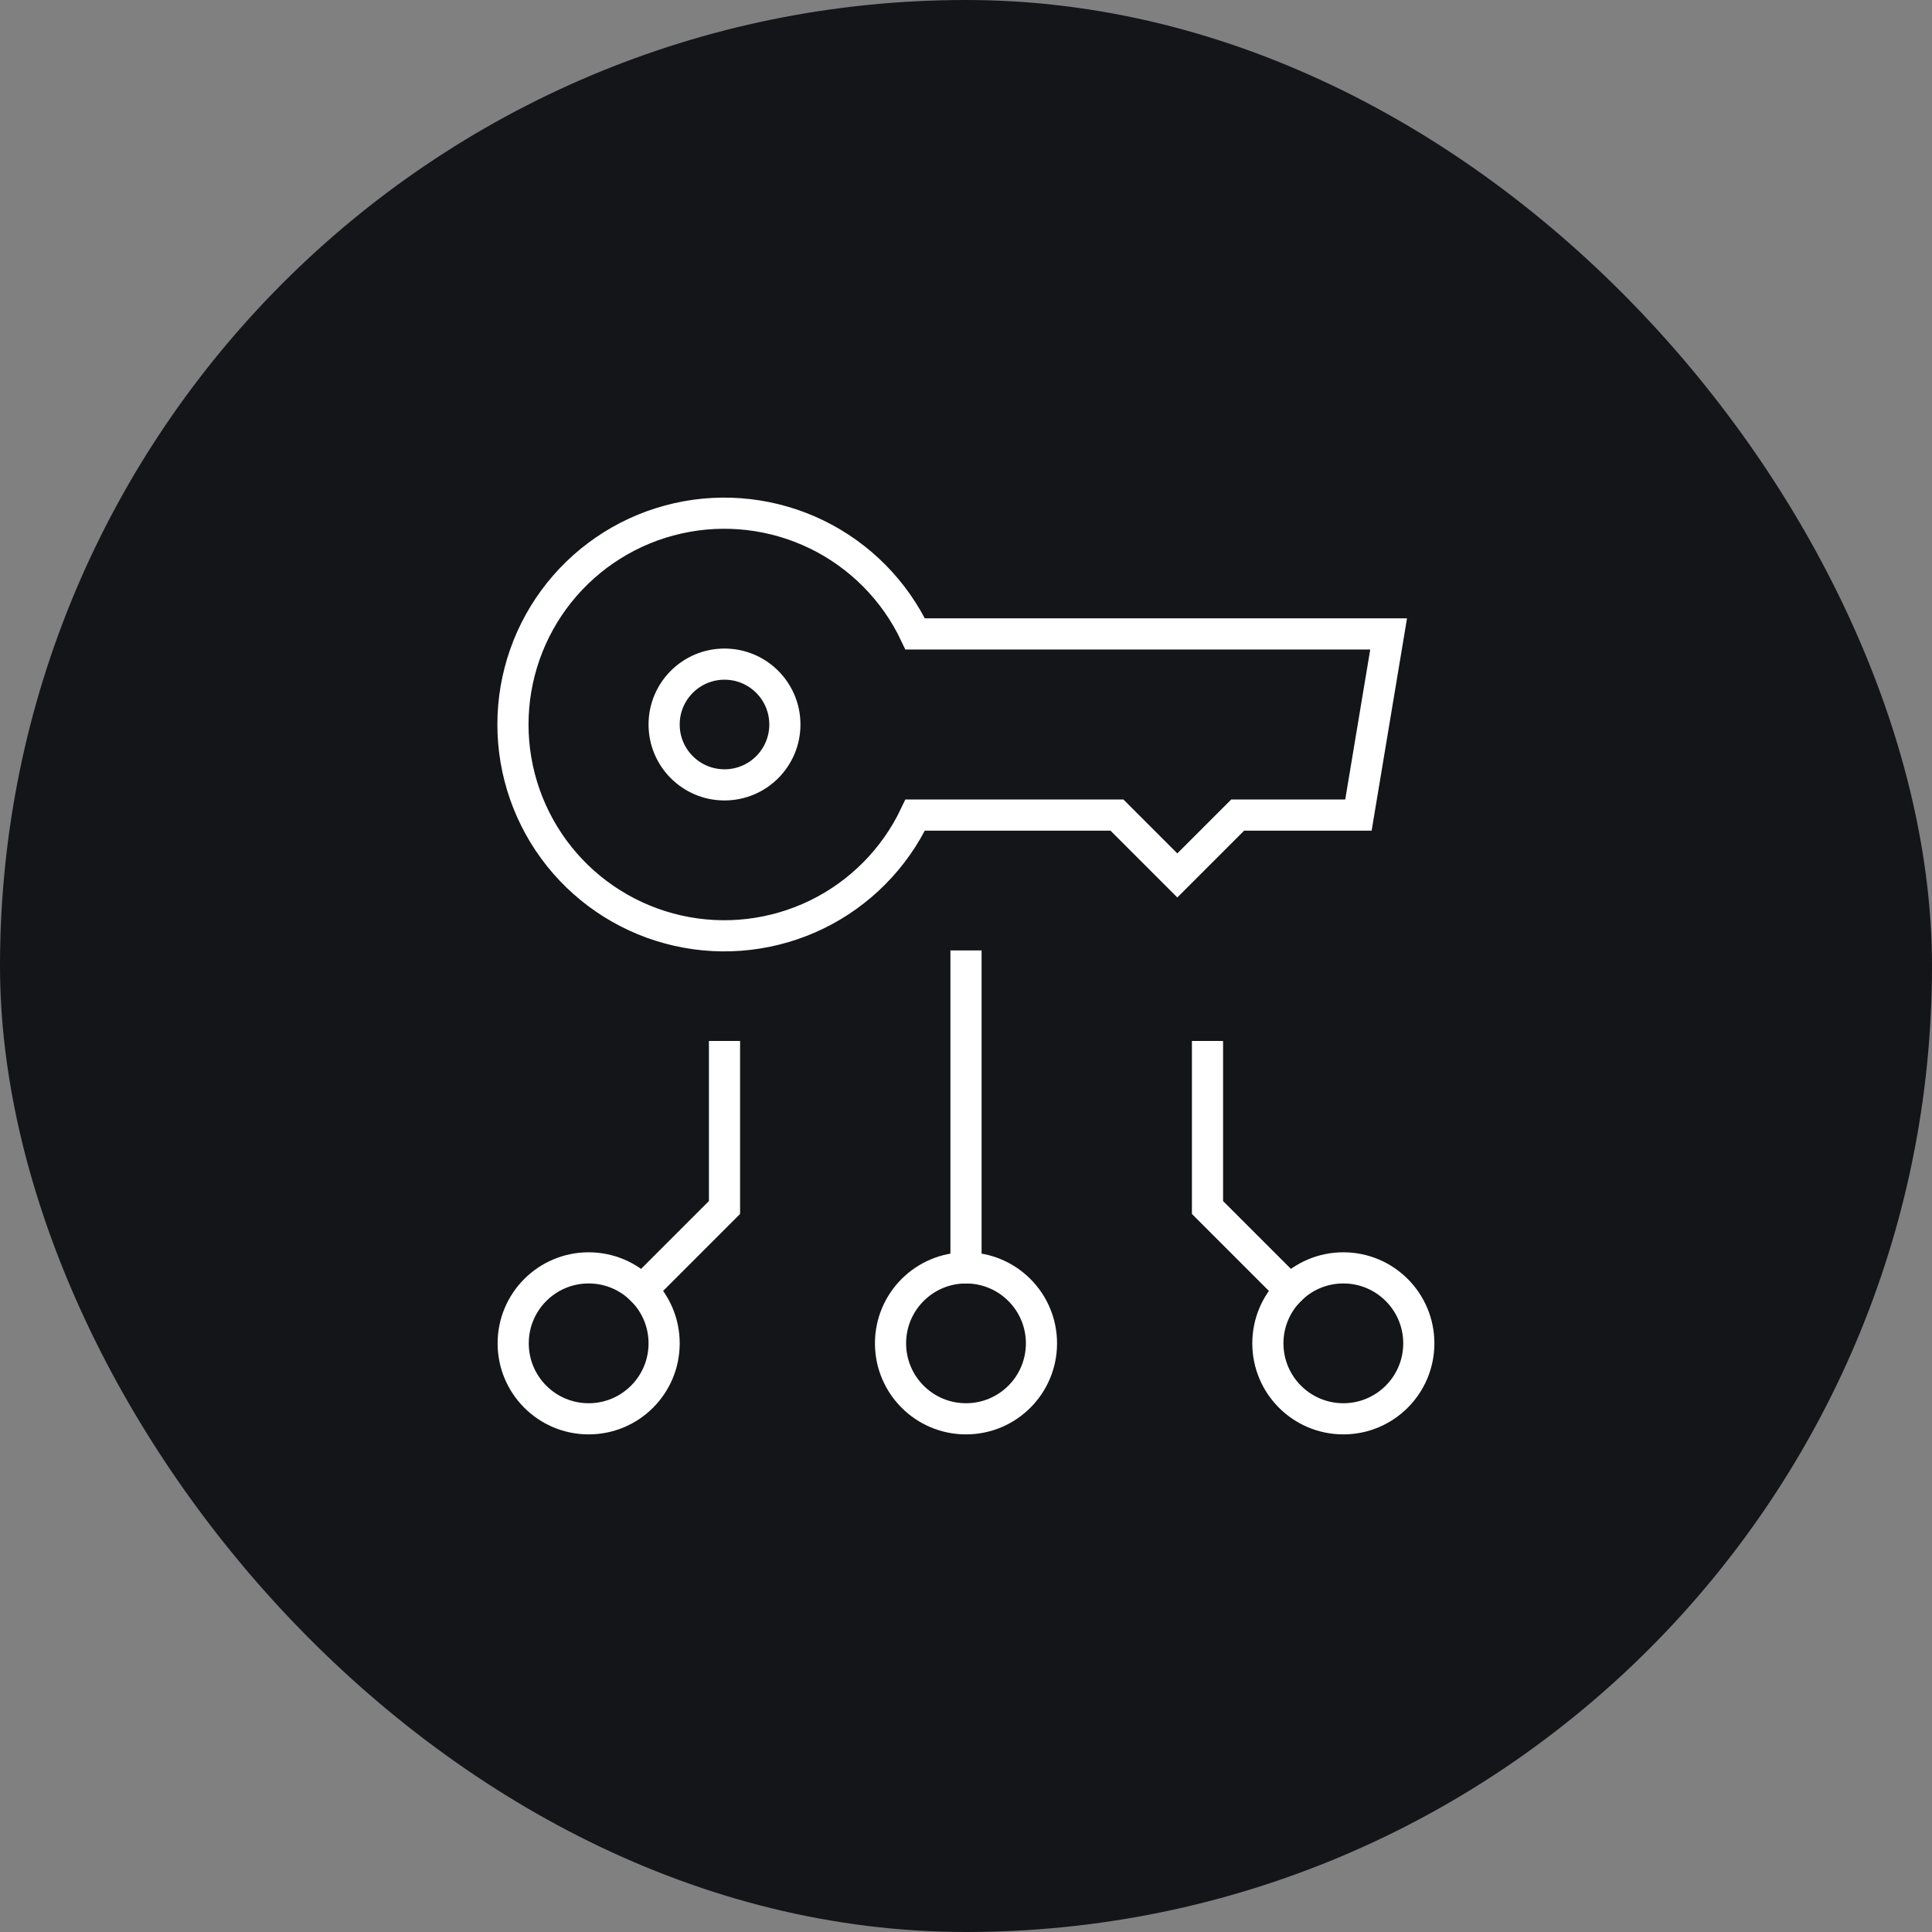 <svg width="80" height="80" viewBox="0 0 80 80" fill="none" xmlns="http://www.w3.org/2000/svg">
<rect x="0" y="0" width="80" height="80" fill="#808080" stroke="none"/>
<rect width="80" height="80" rx="40" fill="#141518"/>
<g clip-path="url(#clip0_702_3089)">
<path d="M30 32.5C31.381 32.5 32.5 31.381 32.5 30C32.5 28.619 31.381 27.5 30 27.5C28.619 27.5 27.5 28.619 27.5 30C27.5 31.381 28.619 32.5 30 32.5Z" stroke="white" stroke-width="1.29" stroke-miterlimit="10"/>
<path d="M30 43.75V50L26.585 53.415" stroke="white" stroke-width="1.29" stroke-miterlimit="10" stroke-linecap="square"/>
<path d="M50 43.75V50L53.417 53.417" stroke="white" stroke-width="1.29" stroke-miterlimit="10" stroke-linecap="square"/>
<path d="M24.375 58.75C26.101 58.75 27.5 57.351 27.5 55.625C27.5 53.899 26.101 52.5 24.375 52.5C22.649 52.5 21.25 53.899 21.25 55.625C21.25 57.351 22.649 58.75 24.375 58.75Z" stroke="white" stroke-width="1.29" stroke-miterlimit="10"/>
<path d="M55.625 58.75C57.351 58.75 58.75 57.351 58.75 55.625C58.75 53.899 57.351 52.5 55.625 52.5C53.899 52.5 52.5 53.899 52.5 55.625C52.5 57.351 53.899 58.75 55.625 58.75Z" stroke="white" stroke-width="1.29" stroke-miterlimit="10"/>
<path d="M40 58.75C41.726 58.75 43.125 57.351 43.125 55.625C43.125 53.899 41.726 52.5 40 52.5C38.274 52.5 36.875 53.899 36.875 55.625C36.875 57.351 38.274 58.75 40 58.75Z" stroke="white" stroke-width="1.29" stroke-miterlimit="10"/>
<path d="M40 52.5V40" stroke="white" stroke-width="1.29" stroke-miterlimit="10" stroke-linecap="square"/>
<path d="M37.896 26.25C37.044 24.455 35.608 23.003 33.822 22.133C32.035 21.264 30.006 21.027 28.068 21.464C26.13 21.9 24.398 22.983 23.157 24.534C21.916 26.086 21.24 28.013 21.24 30C21.24 31.987 21.916 33.914 23.157 35.466C24.398 37.017 26.13 38.1 28.068 38.536C30.006 38.973 32.035 38.736 33.822 37.867C35.608 36.997 37.044 35.545 37.896 33.75H46.25L48.75 36.25L51.25 33.75H56.25L57.5 26.25H37.896Z" stroke="white" stroke-width="1.29" stroke-miterlimit="10"/>
</g>
<defs>
<clipPath id="clip0_702_3089">
<rect width="40" height="40" fill="white" transform="translate(20 20)"/>
</clipPath>
</defs>
</svg>

